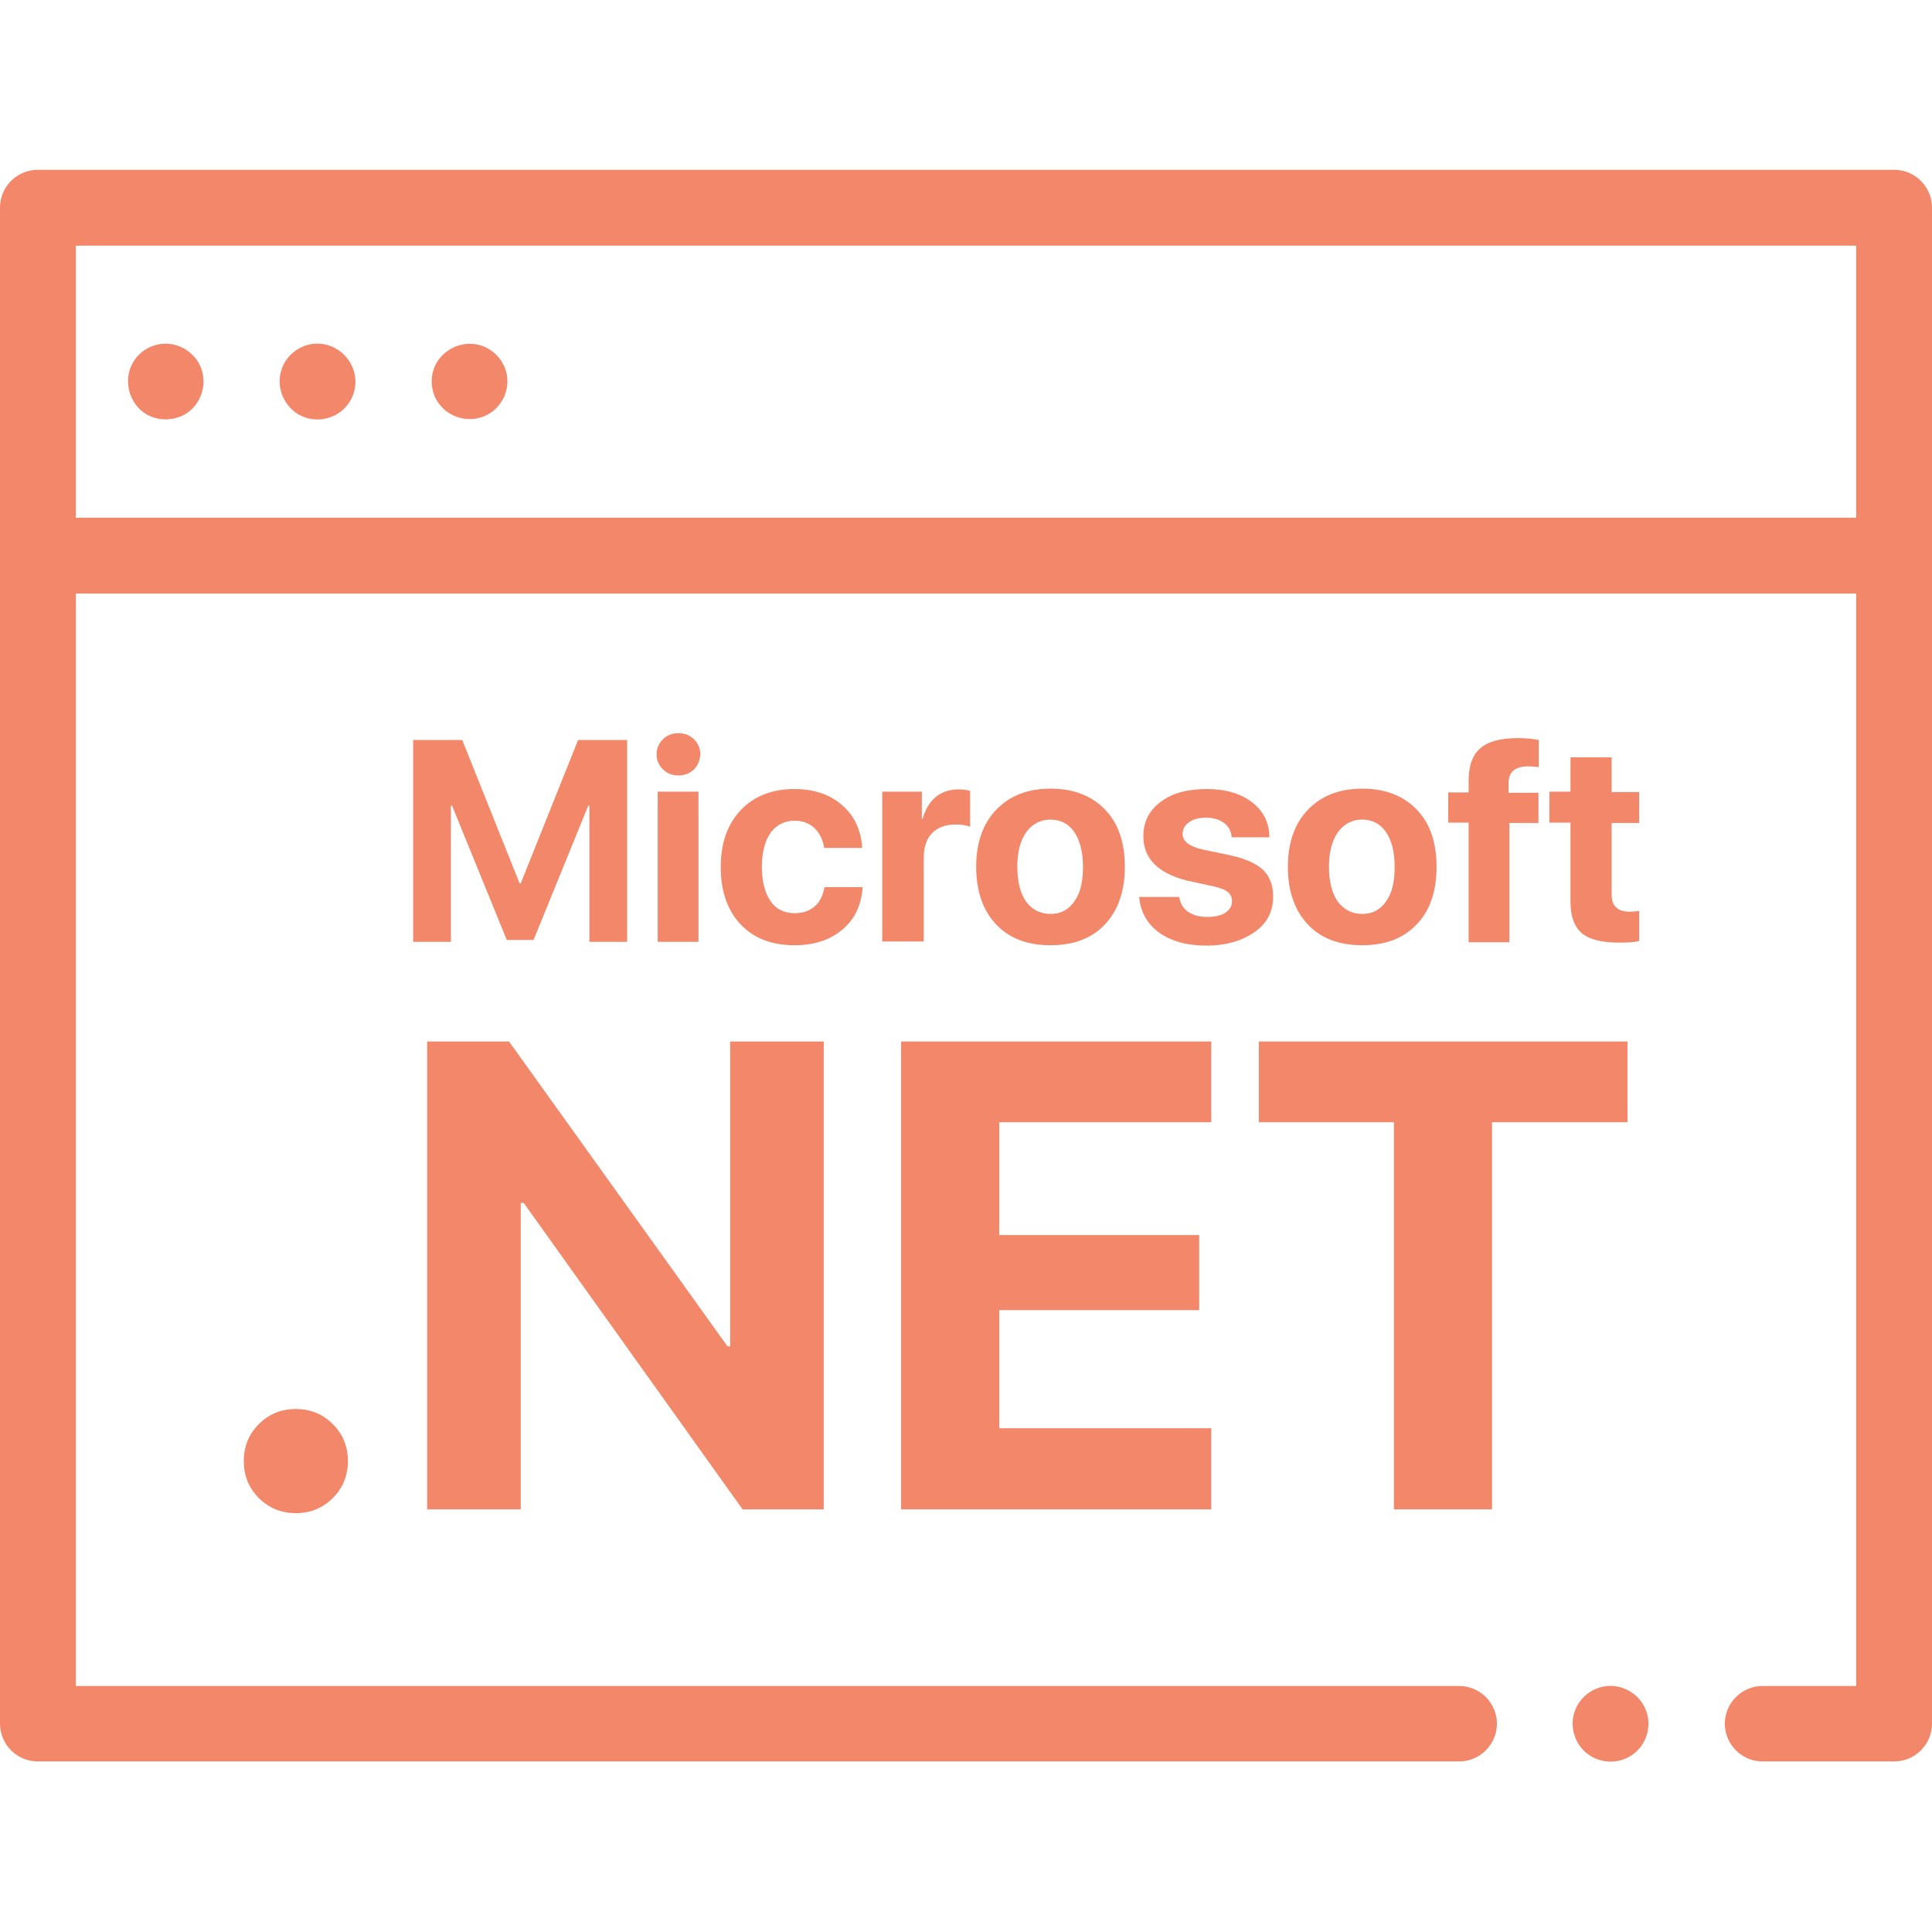 <?xml version="1.0" encoding="UTF-8"?> <svg xmlns="http://www.w3.org/2000/svg" width="512" height="512" viewBox="0 0 512 512" fill="none"> <path d="M502 45H10C4.5 45 0 49.5 0 55V456.8C0 462.3 4.5 466.8 10 466.8H386.7C392.2 466.8 396.7 462.3 396.7 456.8C396.7 451.3 392.2 446.8 386.7 446.8H20.1V157.3H491.9V446.8H467.1C461.6 446.8 457.1 451.3 457.1 456.8C457.1 462.3 461.6 466.8 467.1 466.8H502C507.5 466.8 512 462.3 512 456.8V55C512 49.5 507.5 45 502 45ZM20.1 137.2V65.1H491.9V137.2H20.1Z" fill="#F2876A"></path> <path d="M93.4 97.3C91.7 93.3 87.6 90.7 83.2 91.1C79.1 91.5 75.6 94.4 74.5 98.3C73.3 102.3 74.9 106.8 78.3 109.3C81.6 111.7 86.2 111.8 89.7 109.5C93.7 106.9 95.3 101.7 93.4 97.3Z" fill="#F2876A"></path> <path d="M53.2 97.3C51.599 93.4 47.499 90.8 43.2 91.1C38.999 91.4 35.4 94.3 34.3 98.3C33.2 102.2 34.599 106.6 37.8 109.1C41.2 111.7 45.9 111.8 49.499 109.5C53.4 106.9 54.999 101.7 53.2 97.3Z" fill="#F2876A"></path> <path d="M134.3 99.2C133.5 95.1 130.1 91.8 125.9 91.2C121.7 90.6 117.5 92.8 115.5 96.5C113.6 100.2 114.2 104.9 117.1 107.9C119.9 110.9 124.5 111.9 128.3 110.3C132.6 108.6 135.2 103.8 134.3 99.2Z" fill="#F2876A"></path> <path d="M436.1 453C434.5 449.1 430.4 446.5 426.1 446.8C421.9 447.1 418.2 450.1 417.1 454.2C416 458.2 417.6 462.6 421 465C424.4 467.4 429 467.5 432.5 465.1C436.4 462.5 437.9 457.3 436.1 453Z" fill="#F2876A"></path> <path d="M88.2 397C85.5 399.7 82.2 401 78.4 401C74.6 401 71.3 399.7 68.6 397C65.9 394.3 64.6 391 64.6 387.2C64.6 383.4 65.9 380.1 68.6 377.4C71.3 374.7 74.6 373.4 78.4 373.4C82.2 373.4 85.5 374.7 88.2 377.4C90.9 380.1 92.2 383.4 92.2 387.2C92.2 391 90.9 394.3 88.2 397Z" fill="#F2876A"></path> <path d="M137.999 400H113.199V276H134.899L192.799 356.8H193.499V276H218.299V400H196.799L138.799 318.8H137.999V400Z" fill="#F2876A"></path> <path d="M321 378.5V400H238.8V276H321V297.4H264.8V327.3H317.8V347.2H264.8V378.5H321V378.5Z" fill="#F2876A"></path> <path d="M395.4 400H369.4V297.4H333.6V276H431.3V297.4H395.4V400Z" fill="#F2876A"></path> <path d="M166.2 249.6H156.2V213.5H155.9L141.4 249.1H134.3L119.8 213.5H119.5V249.6H109.5V196.1H122.5L137.7 234.1H138L153.2 196.1H166.2V249.6Z" fill="#F2876A"></path> <path d="M183.9 203.9C182.8 205 181.4 205.5 179.8 205.5C178.2 205.5 176.8 205 175.7 203.9C174.6 202.8 174 201.5 174 199.9C174 198.3 174.6 197 175.7 195.9C176.8 194.8 178.2 194.3 179.8 194.3C181.4 194.3 182.8 194.8 183.9 195.9C185 197 185.6 198.3 185.6 199.9C185.5 201.4 185 202.8 183.9 203.9ZM174.3 249.6V209.8H185.1V249.6H174.3V249.6Z" fill="#F2876A"></path> <path d="M228.5 224.7H218.4C218.1 222.5 217.2 220.8 215.9 219.5C214.5 218.2 212.8 217.5 210.6 217.5C207.9 217.5 205.8 218.6 204.2 220.7C202.7 222.9 201.9 225.9 201.9 229.7C201.9 233.6 202.7 236.6 204.2 238.8C205.7 241 207.9 242 210.6 242C212.8 242 214.5 241.4 215.9 240.2C217.3 239 218.1 237.3 218.5 235.1H228.6C228.3 239.8 226.6 243.5 223.3 246.3C220 249.1 215.8 250.5 210.6 250.5C204.6 250.5 199.8 248.7 196.3 245C192.8 241.3 191 236.2 191 229.8C191 223.4 192.8 218.4 196.3 214.7C199.8 211 204.6 209.1 210.5 209.1C215.8 209.1 220.1 210.6 223.3 213.5C226.5 216.3 228.2 220.1 228.5 224.7Z" fill="#F2876A"></path> <path d="M233.8 249.6V209.8H244.3V217H244.5C245.2 214.5 246.4 212.5 248 211.2C249.6 209.9 251.6 209.2 254 209.2C255.1 209.2 256.2 209.3 257.1 209.6V219.1C256.1 218.7 254.8 218.5 253.2 218.5C250.5 218.5 248.5 219.3 247 220.8C245.5 222.4 244.8 224.5 244.8 227.3V249.5H233.8V249.6Z" fill="#F2876A"></path> <path d="M292.8 245C289.3 248.7 284.5 250.5 278.4 250.5C272.3 250.5 267.5 248.7 264 245C260.5 241.3 258.7 236.2 258.7 229.7C258.7 223.3 260.5 218.2 264.1 214.5C267.7 210.8 272.5 209 278.4 209C284.4 209 289.2 210.8 292.8 214.5C296.4 218.2 298.1 223.3 298.1 229.7C298.1 236.2 296.3 241.3 292.8 245ZM278.4 242.2C281.1 242.2 283.2 241.1 284.7 238.9C286.3 236.7 287 233.7 287 229.7C287 225.8 286.2 222.7 284.7 220.5C283.2 218.3 281 217.2 278.4 217.2C275.8 217.2 273.6 218.3 272 220.5C270.4 222.7 269.6 225.8 269.6 229.7C269.6 233.7 270.4 236.7 271.9 238.9C273.5 241.1 275.7 242.2 278.4 242.2Z" fill="#F2876A"></path> <path d="M303 221.6C303 217.8 304.5 214.8 307.6 212.5C310.6 210.2 314.7 209.1 319.8 209.1C324.8 209.1 328.8 210.3 331.8 212.6C334.8 214.9 336.4 218 336.4 221.9H326.4C326.3 220.3 325.6 219 324.4 218.1C323.2 217.2 321.6 216.7 319.6 216.7C317.7 216.7 316.2 217.1 315.1 217.9C314 218.7 313.4 219.7 313.4 221C313.4 222.9 315.1 224.3 318.6 225.1L326.2 226.7C330.2 227.6 333 228.9 334.8 230.6C336.5 232.3 337.4 234.6 337.4 237.6C337.4 241.5 335.8 244.7 332.5 247C329.2 249.3 325 250.6 319.7 250.6C314.5 250.6 310.3 249.4 307.1 247.1C304 244.8 302.2 241.6 301.9 237.7H312.5C312.8 239.4 313.5 240.7 314.8 241.6C316.1 242.5 317.8 243 319.9 243C322 243 323.6 242.6 324.7 241.9C325.9 241.1 326.5 240.1 326.5 238.8C326.5 237.8 326.1 237 325.4 236.4C324.7 235.8 323.4 235.3 321.6 234.9L314.3 233.3C306.8 231.3 303 227.5 303 221.6Z" fill="#F2876A"></path> <path d="M375.4 245C371.9 248.7 367.1 250.5 361 250.5C354.9 250.5 350.1 248.7 346.6 245C343.1 241.3 341.3 236.2 341.3 229.7C341.3 223.3 343.1 218.2 346.7 214.5C350.3 210.8 355.1 209 361 209C367 209 371.8 210.8 375.4 214.5C379 218.2 380.7 223.3 380.7 229.7C380.7 236.2 379 241.3 375.4 245ZM361 242.2C363.7 242.2 365.8 241.1 367.3 238.9C368.9 236.7 369.6 233.7 369.6 229.7C369.6 225.8 368.8 222.7 367.3 220.5C365.8 218.3 363.6 217.2 361 217.2C358.4 217.2 356.2 218.3 354.6 220.5C353 222.7 352.2 225.8 352.2 229.7C352.2 233.7 353 236.7 354.5 238.9C356.2 241.1 358.3 242.2 361 242.2Z" fill="#F2876A"></path> <path d="M389.2 249.6V218H383.8V210H389.2V207C389.2 203 390.2 200.1 392.3 198.3C394.3 196.5 397.7 195.6 402.3 195.6C404.4 195.6 406.3 195.8 407.8 196.1V203.3C407 203.2 406 203.1 404.9 203.1C401.5 203.1 399.8 204.6 399.8 207.5V210.1H407.7V218.1H400V249.7H389.2V249.6Z" fill="#F2876A"></path> <path d="M416.3 200.7H427.1V209.9H434.4V218.1H427.1V237.1C427.1 240.1 428.7 241.6 431.8 241.6C432.8 241.6 433.7 241.5 434.4 241.4V249.4C433.1 249.7 431.4 249.8 429.2 249.8C424.5 249.8 421.2 249 419.2 247.3C417.2 245.6 416.2 242.8 416.2 239V218H410.6V209.8H416.2V200.7H416.3Z" fill="#F2876A"></path> </svg> 